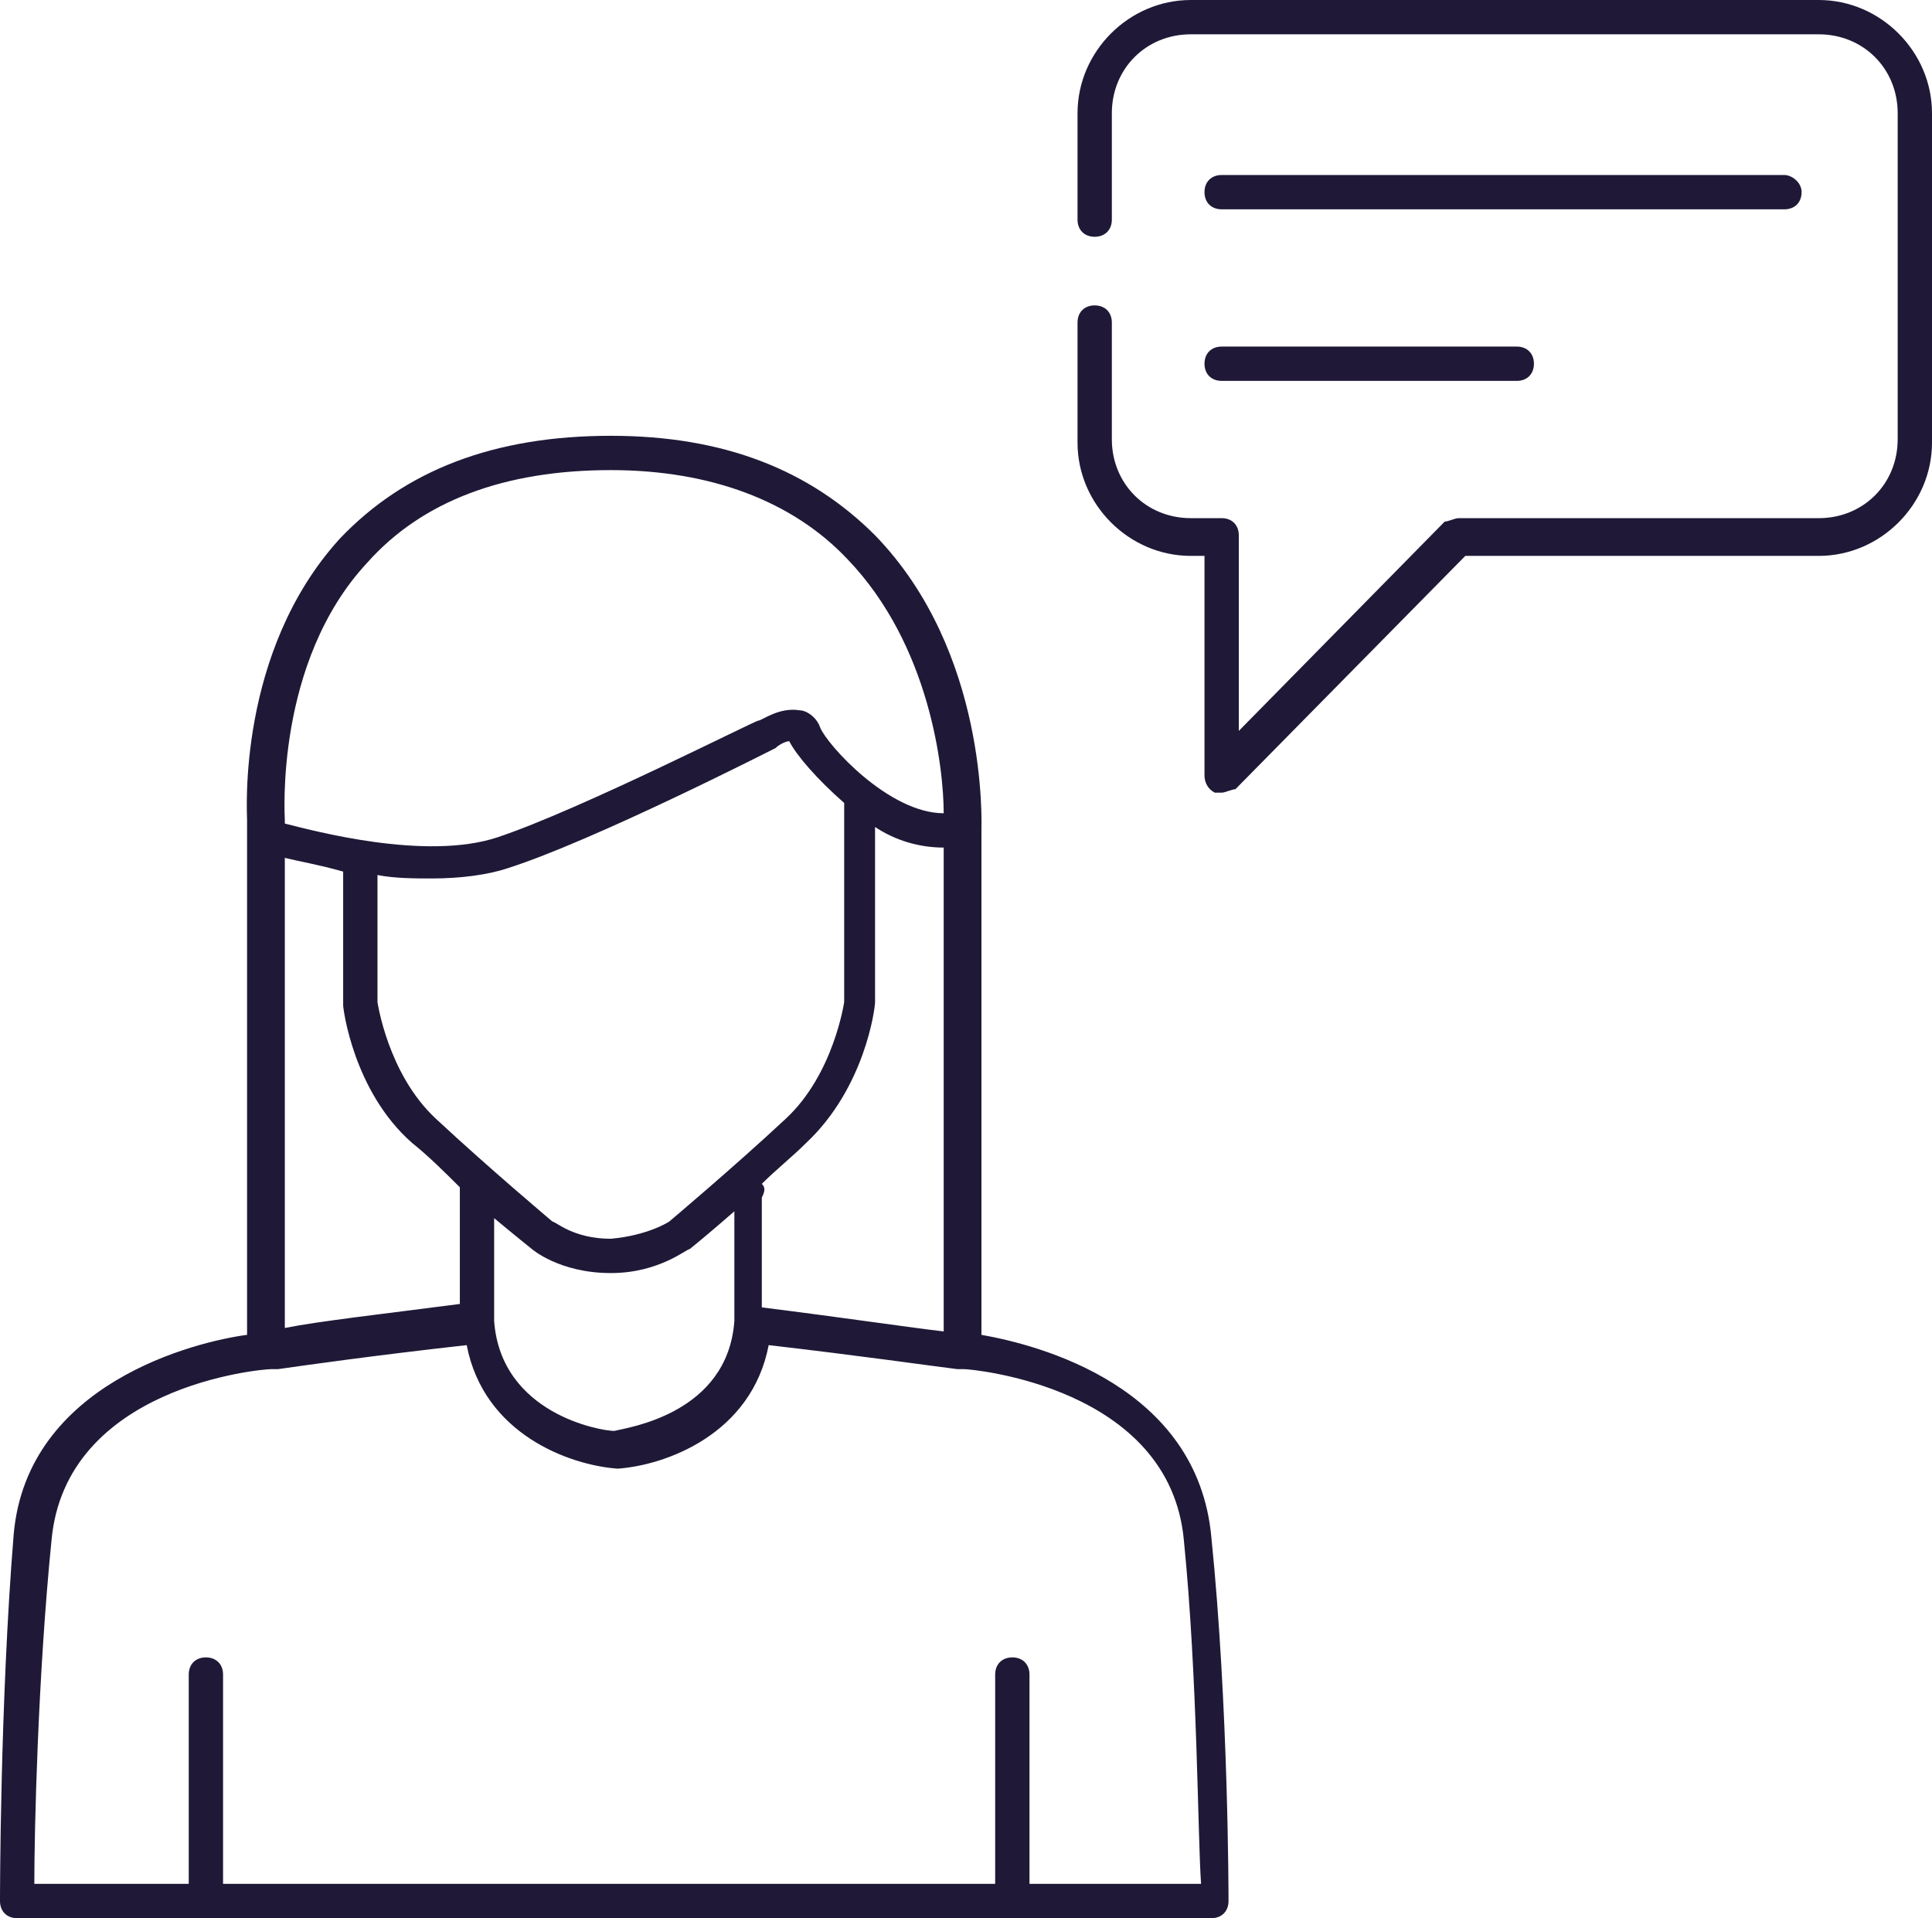 <?xml version="1.0" encoding="utf-8"?>
<!-- Generator: Adobe Illustrator 26.3.1, SVG Export Plug-In . SVG Version: 6.00 Build 0)  -->
<svg version="1.1" id="Calque_1" xmlns="http://www.w3.org/2000/svg" xmlns:xlink="http://www.w3.org/1999/xlink" x="0px" y="0px"
	 viewBox="0 0 56.3 55.9" style="enable-background:new 0 0 56.3 55.9;" xml:space="preserve">
<style type="text/css">
	.st0{fill:#1F1937;}
</style>
<g>
	<path class="st0" d="M35.6,6.1H52c0.3,0,0.5-0.2,0.5-0.5S52.2,5.1,52,5.1H35.6c-0.3,0-0.5,0.2-0.5,0.5S35.3,6.1,35.6,6.1z"/>
	<path class="st0" d="M35.6,11.1h8.6c0.3,0,0.5-0.2,0.5-0.5s-0.2-0.5-0.5-0.5h-8.6c-0.3,0-0.5,0.2-0.5,0.5S35.3,11.1,35.6,11.1z"/>
	<path class="st0" d="M53,0H34.7c-1.8,0-3.3,1.5-3.3,3.3v3.1c0,0.3,0.2,0.5,0.5,0.5s0.5-0.2,0.5-0.5V3.3c0-1.3,1-2.3,2.3-2.3H53
		c1.3,0,2.3,1,2.3,2.3v9.5c0,1.3-1,2.3-2.3,2.3H42.5c-0.1,0-0.3,0.1-0.4,0.1l-6,6.1v-5.7c0-0.3-0.2-0.5-0.5-0.5h-0.9
		c-1.3,0-2.3-1-2.3-2.3V9.4c0-0.3-0.2-0.5-0.5-0.5s-0.5,0.2-0.5,0.5v3.5c0,1.8,1.5,3.3,3.3,3.3h0.4v6.4c0,0.2,0.1,0.4,0.3,0.5
		c0.1,0,0.1,0,0.2,0c0.1,0,0.3-0.1,0.4-0.1l6.7-6.8H53c1.8,0,3.3-1.5,3.3-3.3V3.3C56.3,1.5,54.8,0,53,0z"/>
	<path class="st0" d="M28.6,38.9V24.2c0-0.2,0.2-5.2-3.1-8.6c-1.9-1.9-4.4-2.9-7.7-2.9c-3.4,0-6,1-7.9,3c-3,3.3-2.7,8-2.7,8.2l0,15
		c-1.5,0.2-6.4,1.4-6.8,5.8C0,49.6,0,55.3,0,55.4c0,0.3,0.2,0.5,0.5,0.5h17.4c0,0,0,0,0,0s0,0,0,0h17.4c0.3,0,0.5-0.2,0.5-0.5
		c0-0.1,0-5.7-0.5-10.6C34.9,40.4,30.3,39.2,28.6,38.9z M17.9,41.7c-0.4,0-3.3-0.5-3.5-3.2c0,0,0-0.1,0-0.1c0,0,0-0.1,0-0.1v-2.8
		c0.6,0.5,1.1,0.9,1.1,0.9c0,0,0.8,0.7,2.3,0.7c0,0,0,0,0,0s0,0,0,0c1.4,0,2.2-0.7,2.3-0.7c0,0,0.5-0.4,1.3-1.1v3c0,0,0,0.1,0,0.1
		c0,0,0,0,0,0.1c0,0,0,0,0,0c0,0,0,0,0,0C21.2,41.2,18.3,41.6,17.9,41.7z M8.3,25c0.4,0.1,1,0.2,1.7,0.4l0,3.9c0,0.1,0.3,2.5,2,4
		c0.5,0.4,1,0.9,1.4,1.3c0,0.1,0,0.1,0,0.2v3.2c-2.3,0.3-4.1,0.5-5.1,0.7V25z M24.6,23.4l0,5.8c0,0-0.3,2.1-1.7,3.4
		c-1.5,1.4-3.4,3-3.4,3c0,0-0.6,0.4-1.7,0.5c-1.1,0-1.6-0.5-1.7-0.5c0,0-1.9-1.6-3.4-3c-1.4-1.3-1.7-3.4-1.7-3.4v-3.7
		c0.5,0.1,1.1,0.1,1.6,0.1c0.8,0,1.6-0.1,2.2-0.3c2.5-0.8,7.6-3.4,7.8-3.5c0.1-0.1,0.3-0.2,0.4-0.2C23.2,22,23.8,22.7,24.6,23.4z
		 M22.2,34.5c0.4-0.4,0.9-0.8,1.3-1.2c1.7-1.6,2-3.9,2-4.1v-5.1c0.6,0.4,1.3,0.6,2,0.6c0,0,0,0,0,0c0,0,0,0,0,0v14.1
		c-0.9-0.1-2.9-0.4-5.3-0.7v-3.2C22.3,34.7,22.3,34.6,22.2,34.5z M10.7,16.4c1.6-1.8,4-2.7,7.1-2.7c2.9,0,5.3,0.9,6.9,2.6
		c2.4,2.5,2.8,6.1,2.8,7.4c0,0,0,0,0,0c-1.6,0-3.4-2-3.6-2.5c-0.1-0.3-0.4-0.5-0.6-0.5c-0.6-0.1-1.1,0.3-1.2,0.3
		c-0.1,0-5.2,2.6-7.6,3.4c-2.1,0.7-5.4-0.2-6.2-0.4v-0.1C8.3,23.8,8,19.3,10.7,16.4z M30,54.9v-6.1c0-0.3-0.2-0.5-0.5-0.5
		S29,48.5,29,48.8v6.1H17.9c0,0,0,0,0,0s0,0,0,0H6.5v-6.1c0-0.3-0.2-0.5-0.5-0.5s-0.5,0.2-0.5,0.5v6.1H1c0-1.5,0.1-6,0.5-10
		c0.4-4.5,6.1-5,6.4-5c0,0,0.1,0,0.1,0c0,0,0.1,0,0.1,0c0.7-0.1,2.8-0.4,5.5-0.7c0.5,2.6,3,3.5,4.4,3.6c0,0,0,0,0,0c0,0,0,0,0,0
		c0,0,0,0,0,0s0,0,0,0c0,0,0,0,0,0c0,0,0,0,0,0c1.4-0.1,3.9-1,4.4-3.6c2.6,0.3,4.7,0.6,5.5,0.7c0.1,0,0.1,0,0.2,0c0.2,0,6,0.5,6.4,5
		c0.4,4,0.4,8.6,0.5,10H30z"/>
</g>
</svg>
